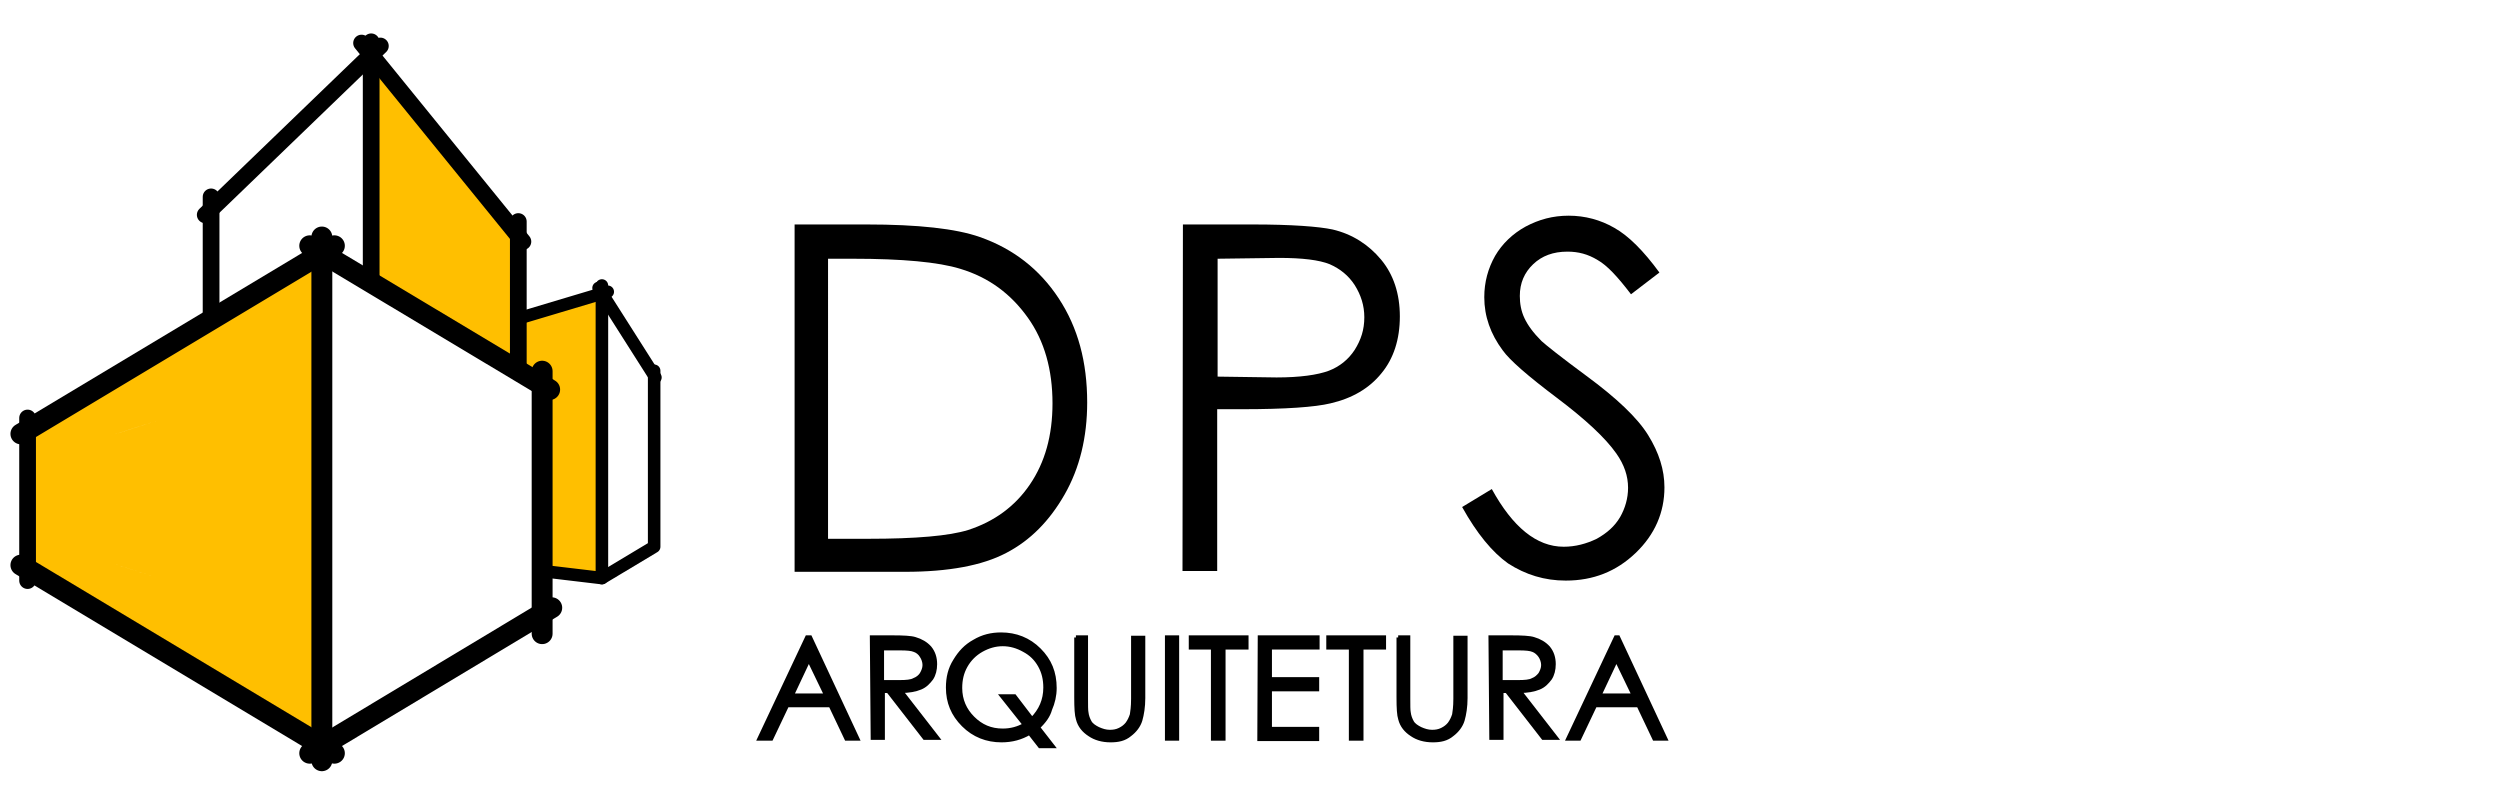 <?xml version="1.0" encoding="utf-8"?>
<!-- Generator: Adobe Illustrator 24.0.1, SVG Export Plug-In . SVG Version: 6.00 Build 0)  -->
<svg version="1.1" id="Layer_1" xmlns="http://www.w3.org/2000/svg" xmlns:xlink="http://www.w3.org/1999/xlink" x="0px" y="0px"
	 viewBox="0 0 598.1 194" style="enable-background:new 0 0 598.1 194;" xml:space="preserve">
<style type="text/css">
	.st0{fill-rule:evenodd;clip-rule:evenodd;fill:#FFBF00;}
	.st1{fill:none;stroke:#000000;stroke-width:5;stroke-linecap:round;stroke-linejoin:round;stroke-miterlimit:10;}
	.st2{fill:none;stroke:#000000;stroke-width:3;stroke-linecap:round;stroke-linejoin:round;stroke-miterlimit:10;}
	.st3{fill:none;stroke:#000000;stroke-width:0.75;stroke-linecap:round;stroke-linejoin:round;stroke-miterlimit:10;}
	.st4{fill:none;stroke:#000000;stroke-width:4;stroke-linecap:round;stroke-linejoin:round;stroke-miterlimit:10;}
	.st5{stroke:#000000;stroke-miterlimit:10;}
</style>
<g>
	<path class="st0" d="M77,60.5l-11.7,7.1l0,0L31.3,88l0,0l-1.2,0.7l0,0l-2.4,1.4l0,0L6.6,102.7v6.7v1.1v0.6v8.1v0.1v3.3l0,0v5.6v1.1
		v6.8l3.5,2.1l0,0l20.7,12.4l0,0l46.3,27.7v-27.7l0,0v-12.4l0,0v-7.6l0,0v-1.3v-1.1l0,0v-5.6l0,0v-3.3v-0.1l0,0v-0.1l0,0V111l0,0
		v-0.6l0,0V92.1l0,0v-1.9v-1.4V88l0,0V67.6l0,0L77,60.5L77,60.5z M30.9,102.8l7.1-2.3l-11.5,3.7L30.9,102.8z M31.3,136.2l-5.3-1.7
		l11.9,3.8L31.3,136.2z"/>
	<polygon class="st0" points="136.9,72.3 124,76.2 124,72.3 124,72.3 124,67.6 124,56.5 124,56.5 88.8,13.2 88.8,56.5 88.8,56.5 
		88.8,67.6 96.6,72.3 96.6,72.3 103,76.2 110,80.3 111.1,81 111.1,81 122.8,88 122.8,88 124,88.7 129.7,92.1 129.7,93.2 
		129.7,100.7 129.7,104.8 129.7,104.8 129.7,109.5 129.7,119.4 129.7,119.4 129.7,129.4 129.7,130.7 129.7,134 129.7,134 
		129.7,136.6 129.7,136.6 144,138.3 144,136.6 144,136.6 144,134 144,134 144,130.7 144,129.4 144,119.4 144,119.4 144,109.5 
		144,104.8 144,104.8 144,100.7 144,93.2 144,88.7 144,88 144,88 144,81 144,80.3 144,76.2 144,72.3 144,70.2 	"/>
</g>
<g>
	<line class="st1" x1="77" y1="56.7" x2="77" y2="182"/>
	<line class="st1" x1="129.7" y1="88.8" x2="129.7" y2="151.6"/>
	<line class="st1" x1="80" y1="58.8" x2="5" y2="103.8"/>
	<line class="st1" x1="80" y1="180.2" x2="5" y2="135.2"/>
	<line class="st1" x1="74.1" y1="58.8" x2="131.5" y2="93.2"/>
	<line class="st1" x1="74.1" y1="180.2" x2="132" y2="145.4"/>
</g>
<g>
	<polyline class="st2" points="156.5,88.7 156.5,130.8 144,138.3 	"/>
	<polyline class="st2" points="129.7,136.6 144,138.3 144,68.3 	"/>
	<line class="st2" x1="156.8" y1="90.3" x2="143.2" y2="68.9"/>
	<line class="st2" x1="145.4" y1="69.8" x2="124" y2="76.2"/>
</g>
<g>
	<polyline class="st3" points="124.7,281.2 170.3,308.6 124.7,335.9 	"/>
	<polyline class="st3" points="0,292.9 -26.2,308.6 0,324.3 	"/>
	<polyline class="st3" points="72,339.7 -26.2,308.6 72,308.4 	"/>
	<line class="st3" x1="72" y1="279.3" x2="-26.2" y2="308.6"/>
	<polyline class="st3" points="72,339.7 170.3,308.6 72,308.4 	"/>
	<line class="st3" x1="72" y1="279.3" x2="170.3" y2="308.6"/>
	<line class="st3" x1="170.3" y1="308.6" x2="119" y2="245.6"/>
	<line class="st3" x1="-26.2" y1="308.6" x2="45.5" y2="239.2"/>
	<line class="st3" x1="-26.2" y1="308.6" x2="124.7" y2="325.7"/>
	<line class="st3" x1="170.3" y1="308.6" x2="151.8" y2="279.4"/>
	<line class="st3" x1="119" y1="265.3" x2="-26.2" y2="308.6"/>
</g>
<g>
	<line class="st4" x1="6.6" y1="100" x2="6.6" y2="138.9"/>
	<line class="st4" x1="124" y1="88.7" x2="124" y2="53"/>
	<line class="st4" x1="88.8" y1="67.6" x2="88.8" y2="10"/>
	<line class="st4" x1="125.1" y1="57.8" x2="86.5" y2="10.3"/>
	<line class="st4" x1="49.1" y1="51.4" x2="91" y2="11"/>
	<line class="st4" x1="50.5" y1="76.5" x2="50.5" y2="47.1"/>
</g>
<g>
	<path d="M190.1,136.8V53.7h17.2c12.4,0,21.4,1,27.1,3c8,2.8,14.3,7.7,18.9,14.7c4.6,7,6.8,15.2,6.8,24.9c0,8.3-1.8,15.7-5.4,22
		c-3.6,6.3-8.2,11-14,14c-5.7,3-13.8,4.5-24.1,4.5C216.5,136.8,190.1,136.8,190.1,136.8z M198.1,128.9h9.6c11.5,0,19.4-0.7,23.9-2.1
		c6.2-2,11.2-5.6,14.8-10.9c3.6-5.3,5.4-11.7,5.4-19.4c0-8-1.9-14.9-5.9-20.5s-9.2-9.6-16.2-11.7c-5.2-1.6-13.8-2.4-25.7-2.4h-5.9
		V128.9L198.1,128.9z"/>
	<path d="M283,53.7h16.6c9.5,0,15.9,0.5,19.2,1.2c4.7,1.1,8.6,3.6,11.6,7.2c3,3.6,4.5,8.2,4.5,13.6c0,5.5-1.5,10.1-4.4,13.6
		c-2.9,3.6-7,6-12.2,7.2c-3.7,0.9-10.8,1.4-21.1,1.4h-6v38.7h-8.3L283,53.7L283,53.7z M291.3,61.9v28.2l14.1,0.2
		c5.6,0,9.8-0.6,12.5-1.6c2.6-1,4.7-2.7,6.2-5c1.5-2.4,2.3-4.8,2.3-7.8c0-2.8-0.8-5.3-2.3-7.7c-1.5-2.3-3.5-3.9-6-5
		c-2.5-1-6.5-1.5-12.1-1.5L291.3,61.9L291.3,61.9z"/>
	<path d="M349.8,121.3l7.1-4.3c5,9.1,10.7,13.8,17.2,13.8c2.8,0,5.4-0.7,7.9-1.9c2.5-1.4,4.3-3,5.6-5.2c1.2-2.1,1.9-4.5,1.9-7
		c0-2.8-0.9-5.5-2.8-8.2c-2.6-3.7-7.3-8.1-14.2-13.3c-6.9-5.2-11.3-9-13-11.4c-2.9-3.9-4.4-8.1-4.4-12.7c0-3.6,0.9-6.9,2.6-9.9
		c1.7-2.9,4.2-5.3,7.3-7c3.2-1.7,6.5-2.6,10.3-2.6c3.9,0,7.6,1,10.9,2.9c3.4,1.9,7,5.5,10.8,10.7l-6.8,5.2c-3.2-4.2-5.7-6.9-8-8.2
		c-2.3-1.4-4.6-2-7.2-2c-3.4,0-6.1,1-8.2,3s-3.2,4.5-3.2,7.6c0,1.8,0.3,3.6,1.1,5.3c0.8,1.7,2.1,3.5,4.1,5.5c1.1,1,4.6,3.8,10.7,8.3
		c7.2,5.3,12.2,10,14.8,14.2c2.6,4.2,3.9,8.3,3.9,12.5c0,6-2.3,11.3-6.9,15.7c-4.6,4.4-10.1,6.6-16.7,6.6c-5.1,0-9.6-1.4-13.8-4.1
		C357,132.1,353.3,127.6,349.8,121.3z"/>
</g>
<g>
	<path class="st5" d="M193.8,152.5l11.3,24.2h-2.6l-3.8-8h-10.4l-3.8,8h-2.8l11.4-24.2H193.8z M193.5,157.7l-4.1,8.7h8.3
		L193.5,157.7z"/>
	<path class="st5" d="M208.6,152.5h4.9c2.6,0,4.5,0.1,5.4,0.4c1.4,0.4,2.6,1.1,3.5,2.1c0.9,1.1,1.3,2.4,1.3,3.9
		c0,1.3-0.3,2.5-0.9,3.4c-0.7,0.9-1.4,1.7-2.6,2.2c-1.2,0.5-2.8,0.8-4.7,0.8l8.7,11.2h-3l-8.7-11.2h-1.3v11.2h-2.4L208.6,152.5
		L208.6,152.5z M211,154.9v8.3h4.2c1.6,0,2.8-0.1,3.5-0.5c0.8-0.3,1.4-0.8,1.8-1.4c0.4-0.7,0.7-1.4,0.7-2.2c0-0.8-0.3-1.6-0.7-2.2
		c-0.4-0.7-1.1-1.2-1.7-1.4c-0.7-0.3-1.8-0.4-3.5-0.4H211z"/>
	<path class="st5" d="M248.3,174l3.5,4.5h-3l-2.5-3.2c-2,1.2-4.2,1.8-6.7,1.8c-3.5,0-6.6-1.2-9.1-3.7c-2.5-2.5-3.7-5.4-3.7-8.9
		c0-2.4,0.5-4.5,1.7-6.4c1.2-2,2.6-3.5,4.6-4.6c2-1.2,4.1-1.7,6.4-1.7c3.5,0,6.6,1.2,9.1,3.7c2.5,2.5,3.7,5.4,3.7,9.1
		c0,1.8-0.4,3.5-1.1,5.1C250.8,171.2,249.8,172.6,248.3,174z M246.9,172.1c2.1-2.1,3.2-4.6,3.2-7.6c0-2-0.4-3.7-1.3-5.3
		c-0.9-1.6-2.1-2.8-3.8-3.7c-1.6-0.9-3.3-1.4-5.1-1.4c-1.8,0-3.5,0.5-5.1,1.4c-1.6,0.9-2.9,2.2-3.8,3.8s-1.3,3.3-1.3,5.3
		c0,2.9,1.1,5.3,3,7.2c2,2,4.3,3,7.2,3c2,0,3.7-0.5,5.3-1.4l-5.4-6.8h2.9L246.9,172.1z"/>
	<path class="st5" d="M257.4,152.5h2.4v14.6c0,1.7,0,2.8,0.1,3.3c0.1,0.9,0.4,1.7,0.8,2.4c0.4,0.7,1.2,1.2,2,1.6
		c0.9,0.4,1.8,0.7,2.8,0.7c0.8,0,1.6-0.1,2.4-0.5c0.8-0.4,1.3-0.8,1.8-1.4c0.5-0.7,0.8-1.3,1.1-2.2c0.1-0.7,0.3-1.8,0.3-3.8v-14.6
		h2.4V167c0,2.1-0.3,3.9-0.7,5.3c-0.4,1.3-1.3,2.5-2.5,3.4c-1.3,1.1-2.8,1.4-4.6,1.4c-2,0-3.7-0.5-5-1.4c-1.4-0.9-2.4-2.1-2.8-3.7
		c-0.3-0.9-0.4-2.6-0.4-5.1V152.5L257.4,152.5L257.4,152.5z"/>
	<path class="st5" d="M279.2,152.5h2.4v24.2h-2.4V152.5z"/>
	<path class="st5" d="M284.9,154.9v-2.4h13.3v2.4h-5.5v21.8h-2.5v-21.8H284.9z"/>
	<path class="st5" d="M301.4,152.5h13.8v2.4h-11.4v7.6h11.3v2.4h-11.3v9.5h11.3v2.4h-13.8L301.4,152.5L301.4,152.5z"/>
	<path class="st5" d="M317.8,154.9v-2.4h13.3v2.4h-5.4v21.8h-2.5v-21.8H317.8z"/>
	<path class="st5" d="M334.5,152.5h2.4v14.6c0,1.7,0,2.8,0.1,3.3c0.1,0.9,0.4,1.7,0.8,2.4c0.4,0.7,1.2,1.2,2,1.6
		c0.9,0.4,1.8,0.7,2.8,0.7c0.8,0,1.6-0.1,2.4-0.5c0.8-0.4,1.3-0.8,1.8-1.4c0.5-0.7,0.8-1.3,1.1-2.2c0.1-0.7,0.3-1.8,0.3-3.8v-14.6
		h2.4V167c0,2.1-0.3,3.9-0.7,5.3c-0.4,1.3-1.3,2.5-2.5,3.4c-1.3,1.1-2.8,1.4-4.6,1.4c-2,0-3.7-0.5-5-1.4c-1.4-0.9-2.4-2.1-2.8-3.7
		c-0.3-0.9-0.4-2.6-0.4-5.1V152.5L334.5,152.5L334.5,152.5z"/>
	<path class="st5" d="M356.6,152.5h4.9c2.6,0,4.5,0.1,5.4,0.4c1.4,0.4,2.6,1.1,3.5,2.1c0.9,1.1,1.3,2.4,1.3,3.9
		c0,1.3-0.3,2.5-0.9,3.4c-0.7,0.9-1.4,1.7-2.6,2.2c-1.2,0.5-2.8,0.8-4.7,0.8l8.7,11.2h-3l-8.7-11.2h-1.3v11.2h-2.4L356.6,152.5
		L356.6,152.5z M359,154.9v8.3h4.2c1.6,0,2.8-0.1,3.5-0.5c0.8-0.3,1.3-0.8,1.8-1.4c0.4-0.7,0.7-1.4,0.7-2.2c0-0.8-0.3-1.6-0.7-2.2
		s-1.1-1.2-1.7-1.4c-0.7-0.3-1.8-0.4-3.5-0.4H359z"/>
	<path class="st5" d="M387.1,152.5l11.3,24.2h-2.6l-3.8-8h-10.4l-3.8,8h-2.6l11.4-24.2H387.1z M386.7,157.7l-4.1,8.7h8.3
		L386.7,157.7z"/>
</g>
</svg>

